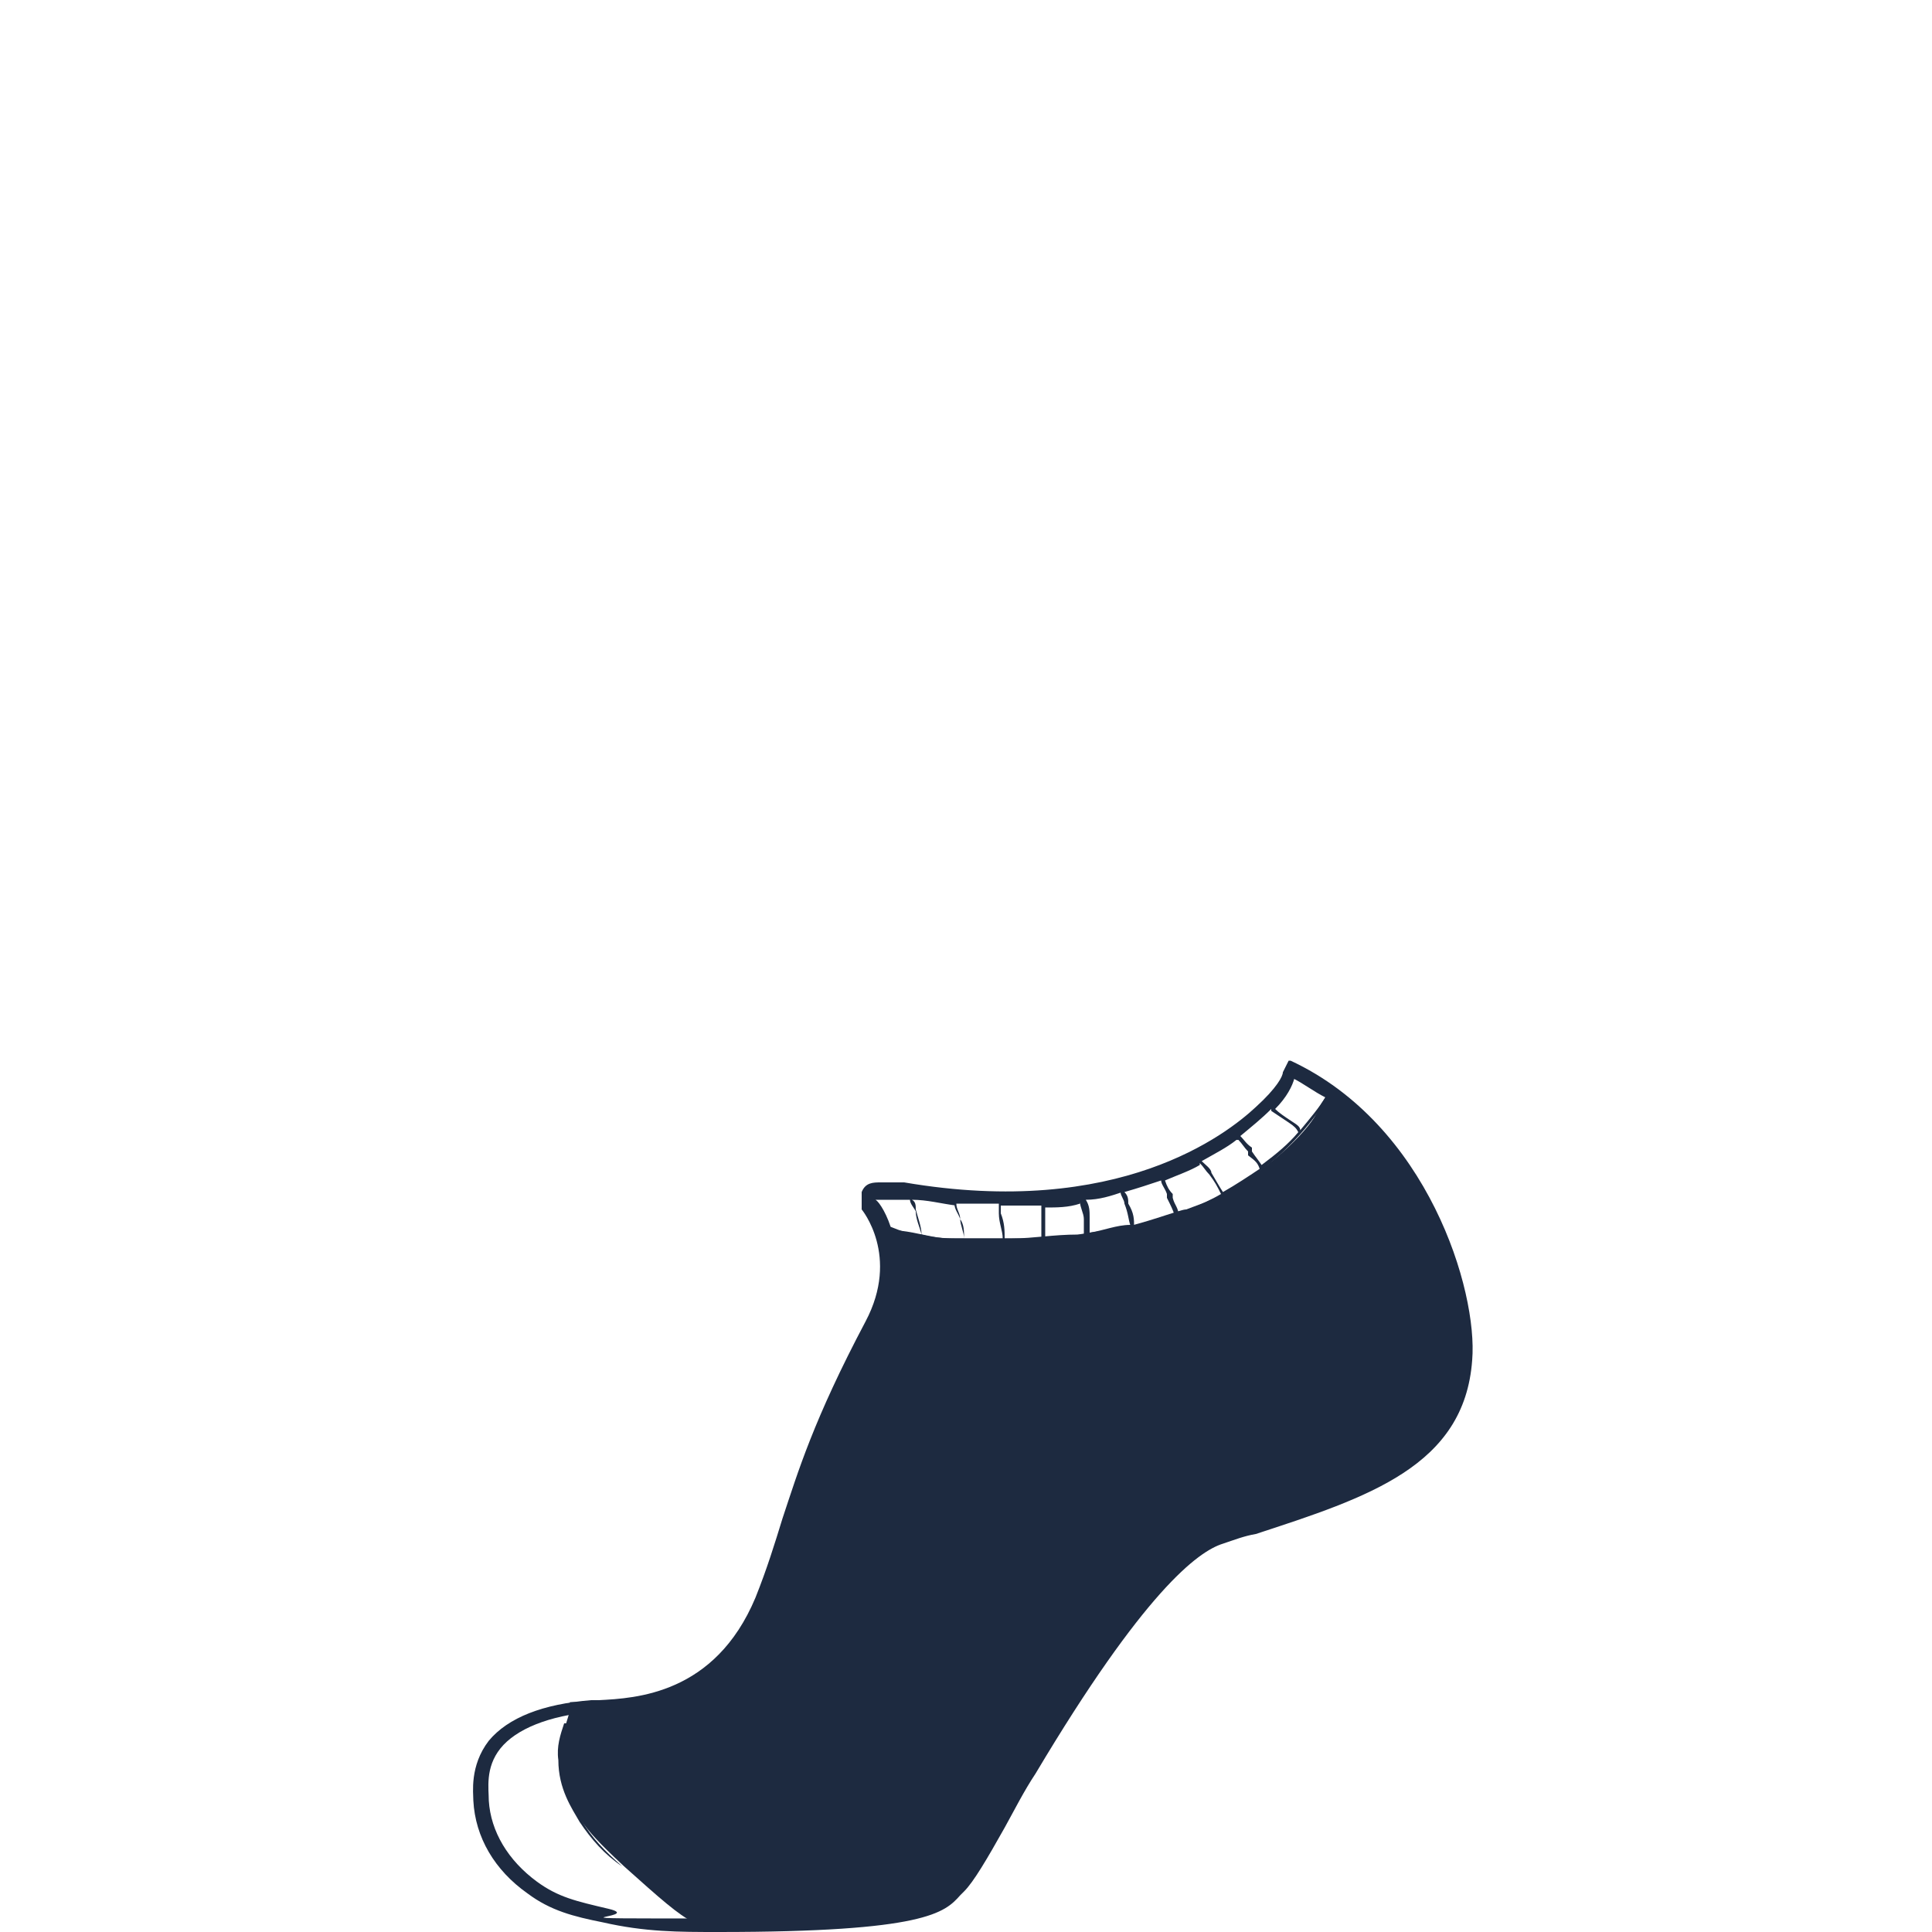 <svg viewBox="0 0 100 100" version="1.1" xmlns="http://www.w3.org/2000/svg" id="Calque_1">
  
  <defs>
    <style>
      .st0 {
        fill: #1d2a40;
      }
    </style>
  </defs>
  <g>
    <path d="M66.7,54.9l-.3.6h0c0,.2-.3.8-1.4,1.8-1.5,1.4-7.1,5.8-18.2,3.9h-1.2c-.4,0-.8,0-1,.5,0,.3,0,.6,0,.9,0,0,2,2.4.2,5.8-2.7,5.1-3.5,7.8-4.3,10.2-.4,1.3-.8,2.6-1.4,4.1-2.1,5-6.2,5.2-8.1,5.3h-.4c-2.5.2-4.3.9-5.3,2.1-1,1.3-.8,2.7-.8,3.1h0c.1,1.9,1.1,3.6,2.8,4.8,1.2.9,2.4,1.2,3.9,1.5,2.2.5,3.9.5,6,.5,10.7,0,11.7-1,12.5-1.9,0,0,0,0,.2-.2.5-.5,1.2-1.7,2.1-3.3.5-.9,1-1.9,1.6-2.8h0c5.6-9.4,8.4-11.5,9.7-11.9.6-.2,1.1-.4,1.7-.5,5.8-1.9,10.8-3.5,11.2-9,.3-3.6-2.3-12.2-9.4-15.5h-.2ZM66.9,55.8c.6.3,1.1.7,1.7,1-.3.5-.8,1.1-1.3,1.7h0c0-.2-.2-.3-.5-.5s-.6-.4-.8-.6c.6-.6.9-1.2,1-1.6h0ZM65.8,57.5c.3.2.6.4.9.6s.4.3.5.5h0c-.5.6-1.1,1.1-1.9,1.7-.2-.3-.3-.4-.5-.7v-.2c-.3-.2-.4-.4-.6-.6.6-.5,1.1-.9,1.6-1.4h0ZM64.1,59c.2.2.3.4.5.6v.2c.4.3.5.4.6.7-.6.4-1.2.8-1.9,1.2-.2-.3-.3-.5-.6-1,0-.2-.3-.4-.5-.6.7-.4,1.3-.7,1.8-1.1h.1ZM62.1,60.2c.2.2.3.4.5.6.3.4.4.6.6,1-.5.3-1,.5-1.6.8-.2,0-.4.2-.6.3,0-.4-.2-.5-.3-.9v-.2c-.2-.2-.3-.4-.4-.7.7-.3,1.3-.5,1.8-.8h0ZM60.1,61.1c0,.2.2.4.3.7v.2c.2.4.3.6.4.9-.6.2-1.3.4-2.1.6,0-.4,0-.7-.3-1.2,0-.2,0-.4-.2-.6.7-.2,1.3-.4,1.9-.6h0ZM58,61.7c0,.2.2.4.2.6.2.5.2.8.3,1.1-.7,0-1.4.3-2.1.4v-.8c0-.3,0-.6-.2-.9.7,0,1.3-.2,1.9-.4h-.1ZM55.9,62.2c0,.3.2.6.2.9v.8c-.7,0-1.3.2-2,.2,0-.4,0-.8,0-1.2v-.4c.6,0,1.2,0,1.8-.2h0ZM53.9,62.4v.5c0,.4,0,.8,0,1.2h-1.9c0-.4,0-.8-.2-1.3v-.4h2ZM51.7,62.4v.4c0,.5.2.9.2,1.3h-2c0-.4,0-.7-.2-1,0-.3-.2-.5-.2-.8h2.2ZM49.4,62.3c0,.3.2.5.3.8,0,.3.2.7.2,1-.8,0-1.5,0-2.2-.2,0-.4-.2-.9-.3-1.3,0-.2,0-.4-.2-.5.8,0,1.5.2,2.3.3h0ZM45.2,62.1h0s.2,0,.4,0h1.5c0,.2.2.4.3.6,0,.4.2.8.3,1.2-.6,0-1.1-.2-1.6-.4-.3-.9-.7-1.4-.8-1.4h-.1ZM75.4,70.3c-.4,5.1-4.9,6.6-10.7,8.4-.6.2-1.1.4-1.7.5-2.9,1-7.1,7.1-10,12.1h0c-.5,1-1.1,2-1.6,2.9-.8,1.4-1.5,2.8-1.9,3.2,0,0,0,0-.2.2-.7.7-1.5,1.7-12,1.7s-3.7,0-5.8-.5c-1.7-.4-2.6-.6-3.7-1.4-1.5-1.1-2.4-2.6-2.5-4.2h0c0-.6-.2-1.7.6-2.7.8-1,2.5-1.7,4.8-1.9h.4c1.9,0,6.4-.4,8.7-5.8.7-1.6,1.1-2.9,1.5-4.2.7-2.5,1.5-5,4.2-10,1.1-2,1-3.7.6-4.9,1.1.3,2.4.5,3.9.6h1.5c3.7,0,7.9-.6,10.2-1.6.6-.3,1.1-.5,1.6-.8h0c2.8-1.6,4.4-3.5,5.3-4.9,5,3.7,6.9,10.3,6.6,13.4h.2Z" class="st0"></path>
    <path d="M30.2,94.2c-.4-.7-1.1-1.7-1.1-3.1s.1-1.3.3-1.9h-.2c-.2.6-.4,1.2-.3,1.9,0,1.5.7,2.5,1.1,3.2.6.9,1.3,1.7,2.2,2.3h0c-.9-.8-1.6-1.5-2.1-2.4h0Z" class="st0"></path>
  </g>
  <path d="M29.5,88.4c0,.3-.2.7-.3,1.2,0,0-.2.9-.2,1.6,0,1.4.7,2.5,1.2,3.2.3.4.7.9,2.1,2.2,1.9,1.7,2.8,2.5,3.6,2.9.9.4,1.1.2,4.8,0,3.3,0,4.2,0,6.1-.4,1.4-.4,2.1-.8,2.6-1.3.9-.9,1.3-1.9,1.5-2.6.2-.4,1.2-2,3.2-5.2,1.9-3,3-4.8,4.8-7,.9-1,1.4-2.1,2.7-2.9.6-.4,1.1-.6,3.4-1.3,4.2-1.3,4.6-1.3,5.8-2,.9-.5,2.1-1.1,3.1-2.4,1.7-2.1,1.8-4.5,1.8-5.2,0-2-.6-3.4-1.8-6.1-.6-1.3-1.2-2.6-2.3-3.8-1.4-1.6-2.9-2.3-3-2.5h0c0,0-.4.6-.4.7-.3.8-2.2,2.8-4.7,4.2-.9.5-1.6.7-2.1.9-.3,0-1.5.5-3.1.9-1.1.2-1.9.3-2.5.4-1.3,0-2.3.2-3.4.2h-3.3c-.7,0-1.6-.3-2.5-.4-.3,0-.6,0-.8-.2,0,.3,0,.7.2,1.1,0,.2,0,1.2-.2,2.3-.3,1.1-.7,1.7-1.4,2.8-.6,1.1-1,1.9-1.7,3.5-.9,2.2-.7,2.4-1.8,5.6-.8,2.3-1.2,3.5-2.1,4.8-.9,1.4-1.6,2.5-3.1,3.4-1.4.8-2.8,1-4.1,1.1-.9,0-1.6,0-2.1,0h0Z" class="st0"></path>
</svg>